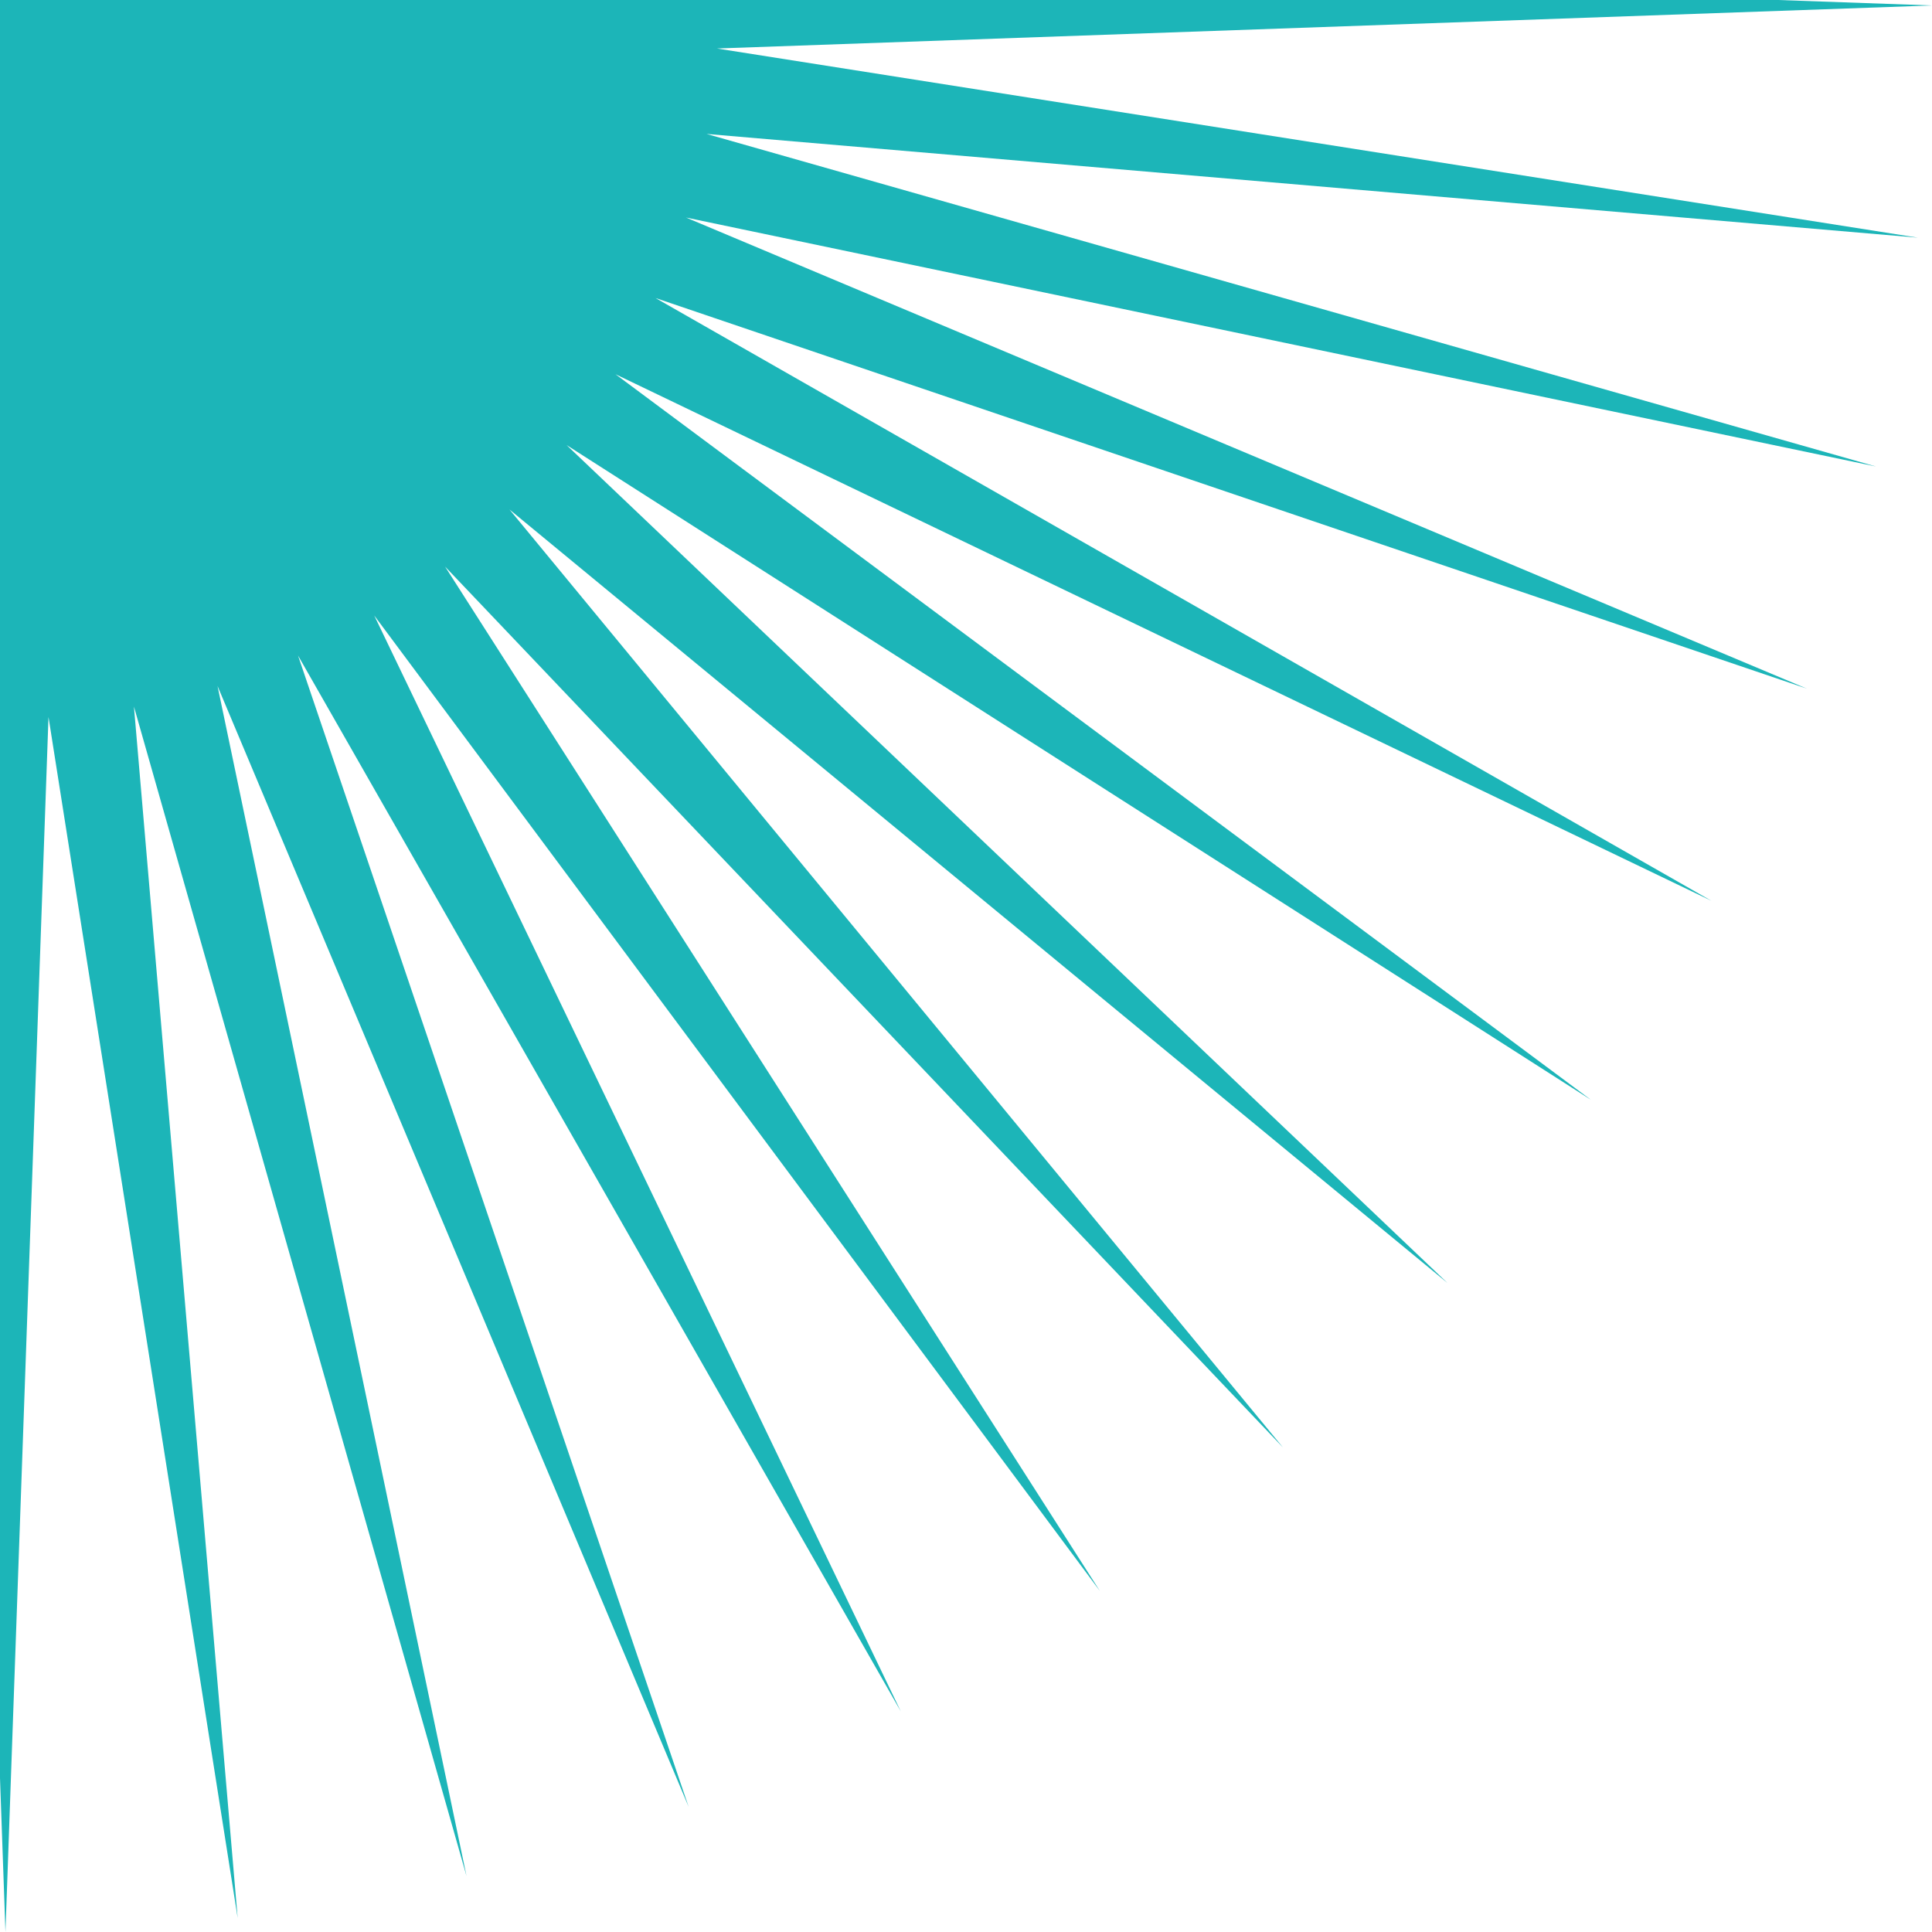 <svg xmlns="http://www.w3.org/2000/svg" width="177" height="177" viewBox="0 0 177 177" fill="none"><path d="M4.443 65.686L21.774 175.713L12.271 64.735L42.739 171.871L19.929 62.848L63.088 165.53L27.302 60.052L82.523 156.783L34.285 56.387L100.764 145.757L40.774 51.907L117.541 132.612L46.678 46.678L132.612 117.541L51.907 40.774L145.757 100.764L56.387 34.285L156.783 82.523L60.052 27.302L165.53 63.088L62.848 19.929L171.871 42.739L64.735 12.271L175.713 21.774L65.686 4.443L177 0.5L162.886 2.84798e-05L3.09477e-05 0L2.46764e-06 162.887L0.5 177L4.443 65.686Z" fill="#1CB5B8"></path></svg>